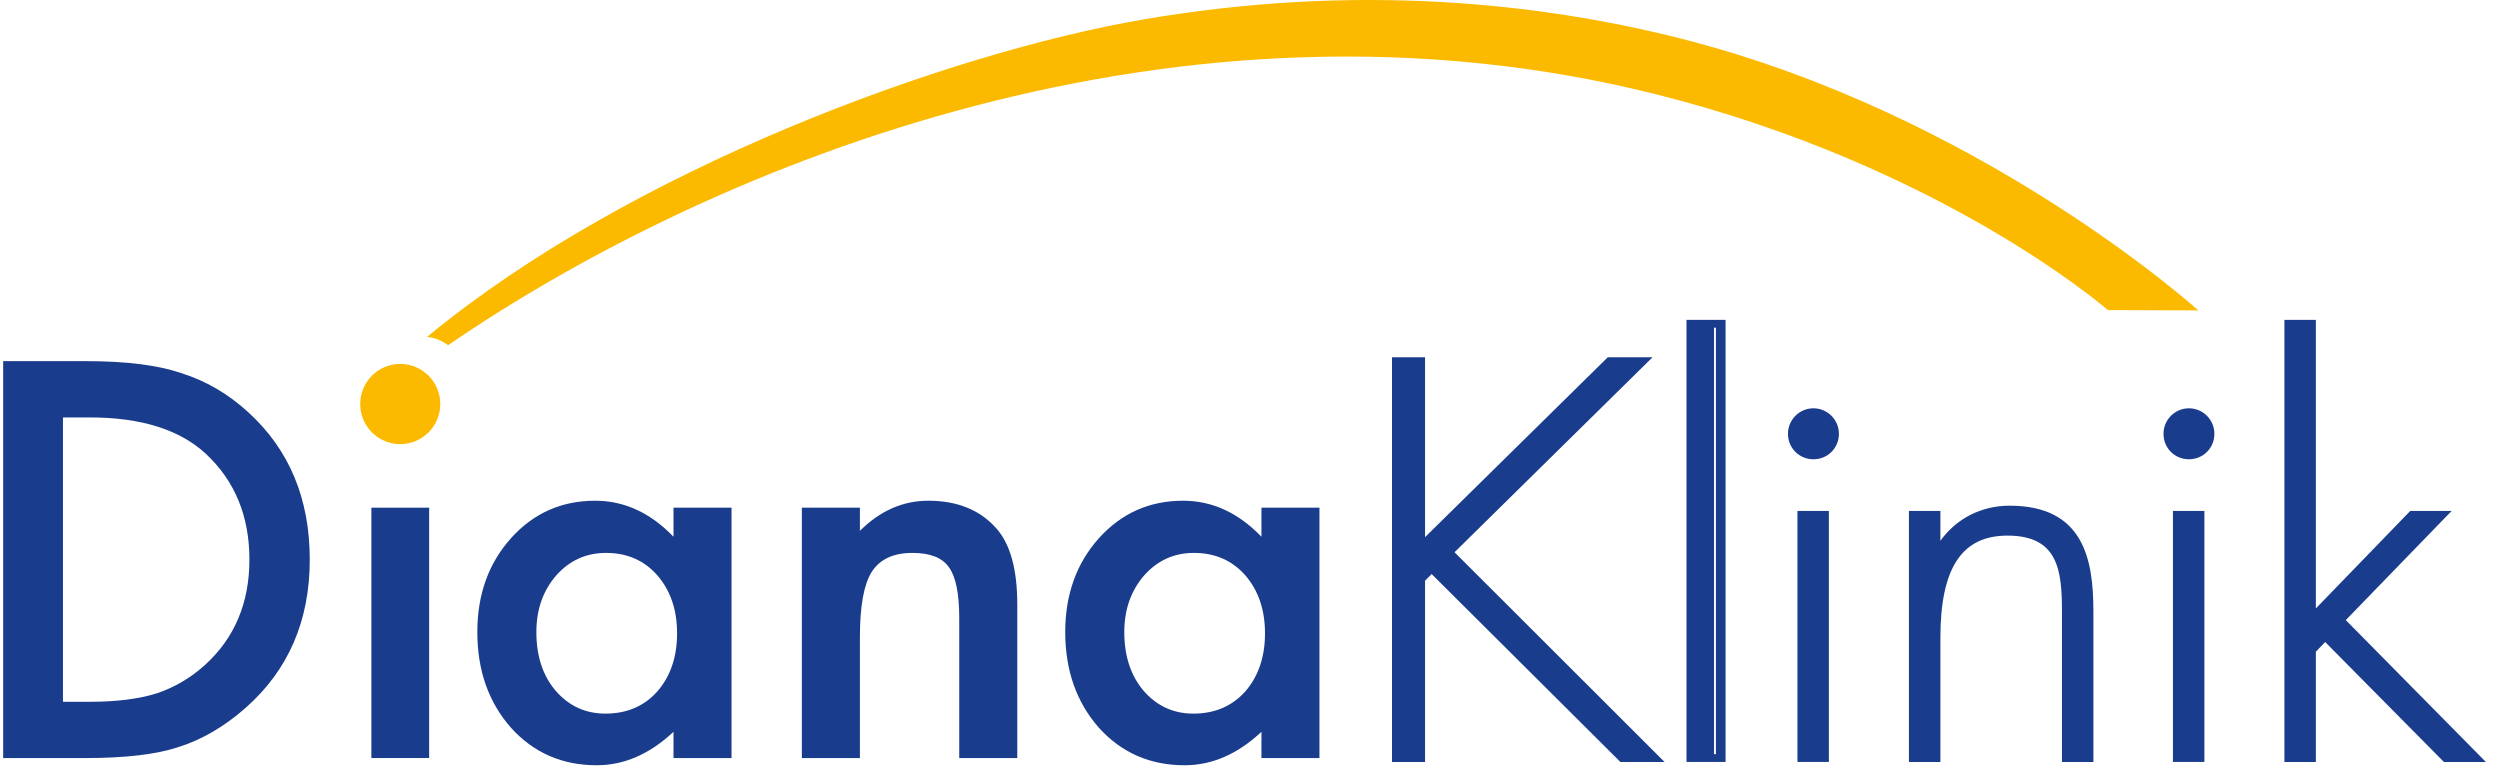 <?xml version="1.0" encoding="UTF-8"?>
<svg xmlns="http://www.w3.org/2000/svg" width="128" height="40" viewBox="0 0 128 40" fill="none">
  <g id="Group">
    <path id="Vector" fill-rule="evenodd" clip-rule="evenodd" d="M0.162 18.491V38.813H4.37C6.428 38.813 8.02 38.625 9.142 38.247C10.342 37.871 11.49 37.199 12.586 36.233C14.768 34.303 15.86 31.775 15.86 28.651C15.86 25.537 14.812 23.023 12.716 21.111C11.682 20.163 10.53 19.491 9.26 19.097C8.076 18.693 6.462 18.491 4.422 18.491H0.162ZM4.606 35.931H3.224V21.373H4.606C7.216 21.373 9.194 21.993 10.534 23.229C12.024 24.617 12.77 26.423 12.77 28.651C12.77 30.863 12.016 32.657 10.508 34.035C9.772 34.701 8.948 35.189 8.036 35.495C7.124 35.785 5.982 35.931 4.606 35.931Z" fill="#1A3C8D"></path>
    <g id="Group_2">
      <path id="Vector_2" d="M21.973 25.993H19.015V38.811H21.973V25.993Z" fill="#1A3C8D"></path>
      <path id="Vector_3" fill-rule="evenodd" clip-rule="evenodd" d="M37.455 25.993H34.483V27.481C33.3 26.253 31.965 25.637 30.473 25.637C28.747 25.637 27.308 26.279 26.16 27.559C25.012 28.841 24.439 30.441 24.439 32.363C24.439 34.321 25.012 35.953 26.16 37.259C27.319 38.541 28.782 39.181 30.552 39.181C31.954 39.181 33.264 38.611 34.483 37.469V38.813H37.455V25.993ZM28.448 35.365C27.791 34.591 27.462 33.591 27.462 32.363C27.462 31.213 27.8 30.249 28.474 29.467C29.159 28.695 30.009 28.309 31.026 28.309C32.105 28.309 32.98 28.691 33.654 29.455C34.331 30.237 34.666 31.227 34.666 32.429C34.666 33.631 34.331 34.623 33.654 35.403C32.98 36.157 32.094 36.537 30.998 36.537C29.974 36.537 29.125 36.145 28.448 35.365Z" fill="#1A3C8D"></path>
      <path id="Vector_4" fill-rule="evenodd" clip-rule="evenodd" d="M41.055 25.993H44.027V27.179C45.061 26.151 46.227 25.637 47.523 25.637C49.013 25.637 50.175 26.107 51.007 27.047C51.725 27.845 52.085 29.147 52.085 30.955V38.813H49.113V31.661C49.113 30.399 48.939 29.527 48.587 29.047C48.247 28.555 47.625 28.309 46.721 28.309C45.739 28.309 45.043 28.635 44.631 29.283C44.227 29.923 44.027 31.039 44.027 32.635V38.813H41.055V25.993Z" fill="#1A3C8D"></path>
      <path id="Vector_5" fill-rule="evenodd" clip-rule="evenodd" d="M67.556 25.993H64.586V27.481C63.402 26.253 62.066 25.637 60.576 25.637C58.848 25.637 57.412 26.279 56.262 27.559C55.114 28.841 54.54 30.441 54.54 32.363C54.54 34.321 55.114 35.953 56.262 37.259C57.42 38.541 58.884 39.181 60.654 39.181C62.056 39.181 63.366 38.611 64.586 37.469V38.813H67.556V25.993ZM58.55 35.365C57.894 34.591 57.564 33.591 57.564 32.363C57.564 31.213 57.902 30.249 58.576 29.467C59.26 28.695 60.11 28.309 61.128 28.309C62.206 28.309 63.082 28.691 63.758 29.455C64.432 30.237 64.768 31.227 64.768 32.429C64.768 33.631 64.432 34.623 63.758 35.403C63.082 36.157 62.196 36.537 61.102 36.537C60.076 36.537 59.226 36.145 58.55 35.365Z" fill="#1A3C8D"></path>
      <path id="Vector_6" fill-rule="evenodd" clip-rule="evenodd" d="M82.401 18.491H84.125L74.189 28.275L84.743 38.813H83.047L73.301 29.109L72.763 29.649V38.813H71.471V18.491H72.763V27.977L82.401 18.491Z" fill="#1A3C8D"></path>
      <path id="Vector_7" fill-rule="evenodd" clip-rule="evenodd" d="M82.965 39.013H85.225L74.472 28.275L84.611 18.291H82.319L72.963 27.501V18.291H71.27V39.013H72.963V29.731L73.3 29.391L82.906 38.955L82.965 39.013ZM84.263 38.613H83.129L73.3 28.827L72.562 29.567V38.613H71.668V18.689H72.562V28.453L82.483 18.689H83.638L73.906 28.273L84.263 38.613Z" fill="#1A3C8D"></path>
      <path id="Vector_8" d="M87.758 16.577H86.546V38.813H87.758V16.577Z" fill="#1A3C8D"></path>
      <path id="Vector_9" fill-rule="evenodd" clip-rule="evenodd" d="M88.349 39.011H86.349V16.377H88.349V39.011ZM87.855 38.613H86.843V16.777H87.855V38.613Z" fill="#1A3C8D"></path>
      <path id="Vector_10" fill-rule="evenodd" clip-rule="evenodd" d="M92.848 23.315C93.468 23.315 93.952 22.829 93.952 22.209C93.952 21.617 93.468 21.105 92.848 21.105C92.228 21.105 91.744 21.617 91.744 22.209C91.744 22.829 92.228 23.315 92.848 23.315ZM93.44 38.813H92.228V26.361H93.44V38.813Z" fill="#1A3C8D"></path>
      <path id="Vector_11" fill-rule="evenodd" clip-rule="evenodd" d="M91.544 22.209C91.544 22.941 92.118 23.515 92.848 23.515C93.578 23.515 94.152 22.941 94.152 22.209C94.152 21.491 93.566 20.905 92.848 20.905C92.13 20.905 91.544 21.491 91.544 22.209ZM91.942 22.209C91.942 21.709 92.35 21.305 92.848 21.305C93.348 21.305 93.752 21.709 93.752 22.209C93.752 22.717 93.356 23.115 92.848 23.115C92.34 23.115 91.942 22.717 91.942 22.209ZM93.638 39.011H92.03V26.161H93.638V39.011ZM92.428 38.613H93.24V26.561H92.428V38.613Z" fill="#1A3C8D"></path>
      <path id="Vector_12" fill-rule="evenodd" clip-rule="evenodd" d="M99.148 28.301H99.203C99.93 26.927 101.277 26.091 102.891 26.091C106.095 26.091 106.983 28.085 106.983 31.293V38.813H105.773V31.293C105.773 29.055 105.503 27.223 102.783 27.223C99.66 27.223 99.148 30.133 99.148 32.667V38.813H97.936V26.361H99.148V28.301Z" fill="#1A3C8D"></path>
      <path id="Vector_13" fill-rule="evenodd" clip-rule="evenodd" d="M105.572 39.013H107.182V31.293C107.182 28.621 106.672 25.891 102.89 25.891C101.446 25.891 100.16 26.553 99.348 27.689V26.161H97.738V39.013H99.348V32.667C99.348 29.089 100.44 27.423 102.782 27.423C105.362 27.423 105.572 29.175 105.572 31.293V39.013ZM106.784 38.613H105.972V31.293C105.972 29.133 105.726 27.023 102.782 27.023C98.948 27.023 98.948 31.271 98.948 32.667V38.613H98.136V26.559H98.948V28.501H99.322L99.378 28.395C100.086 27.057 101.366 26.291 102.89 26.291C105.656 26.291 106.784 27.739 106.784 31.293V38.613Z" fill="#1A3C8D"></path>
      <path id="Vector_14" fill-rule="evenodd" clip-rule="evenodd" d="M112.073 23.315C112.693 23.315 113.177 22.829 113.177 22.209C113.177 21.617 112.693 21.105 112.073 21.105C111.455 21.105 110.969 21.617 110.969 22.209C110.969 22.829 111.455 23.315 112.073 23.315ZM112.667 38.813H111.455V26.361H112.667V38.813Z" fill="#1A3C8D"></path>
      <path id="Vector_15" fill-rule="evenodd" clip-rule="evenodd" d="M110.771 22.209C110.771 22.941 111.343 23.515 112.073 23.515C112.803 23.515 113.377 22.941 113.377 22.209C113.377 21.491 112.791 20.905 112.073 20.905C111.355 20.905 110.771 21.491 110.771 22.209ZM111.169 22.209C111.169 21.709 111.573 21.305 112.073 21.305C112.573 21.305 112.979 21.709 112.979 22.209C112.979 22.717 112.581 23.115 112.073 23.115C111.565 23.115 111.169 22.717 111.169 22.209ZM112.865 39.011H111.255V26.161H112.865V39.011ZM111.653 38.613H112.467V26.561H111.653V38.613Z" fill="#1A3C8D"></path>
      <path id="Vector_16" fill-rule="evenodd" clip-rule="evenodd" d="M118.372 31.643L123.488 26.361H125.05L119.826 31.751L126.8 38.813H125.21L119.046 32.587L118.372 33.287V38.813H117.162V16.577H118.372V31.643Z" fill="#1A3C8D"></path>
      <path id="Vector_17" fill-rule="evenodd" clip-rule="evenodd" d="M125.128 39.013H127.276L120.104 31.749L125.522 26.161H123.404L118.572 31.151V16.377H116.962V39.013H118.572V33.367L119.048 32.871L125.128 39.013ZM126.322 38.613H125.294L119.044 32.301L118.172 33.207V38.613H117.36V16.777H118.172V32.135L123.572 26.559H124.58L119.548 31.753L126.322 38.613Z" fill="#1A3C8D"></path>
      <path id="Vector_18" fill-rule="evenodd" clip-rule="evenodd" d="M112.554 15.893L107.922 15.877C107.834 15.797 99.434 8.505 84.786 4.827C60.472 -1.283 36.73 8.235 22.942 17.673C22.632 17.441 22.264 17.289 21.866 17.249C32.282 8.649 48.524 2.721 58.534 0.997C69.454 -0.877 78.824 0.145 86.046 1.971C101.236 5.817 112.178 15.557 112.554 15.893Z" fill="#FBBA00"></path>
      <path id="Vector_19" fill-rule="evenodd" clip-rule="evenodd" d="M22.542 20.687C22.542 21.821 21.624 22.739 20.492 22.739C19.36 22.739 18.442 21.821 18.442 20.687C18.442 19.553 19.36 18.633 20.492 18.633C21.624 18.633 22.542 19.553 22.542 20.687Z" fill="#FBBA00"></path>
    </g>
  </g>
</svg>
